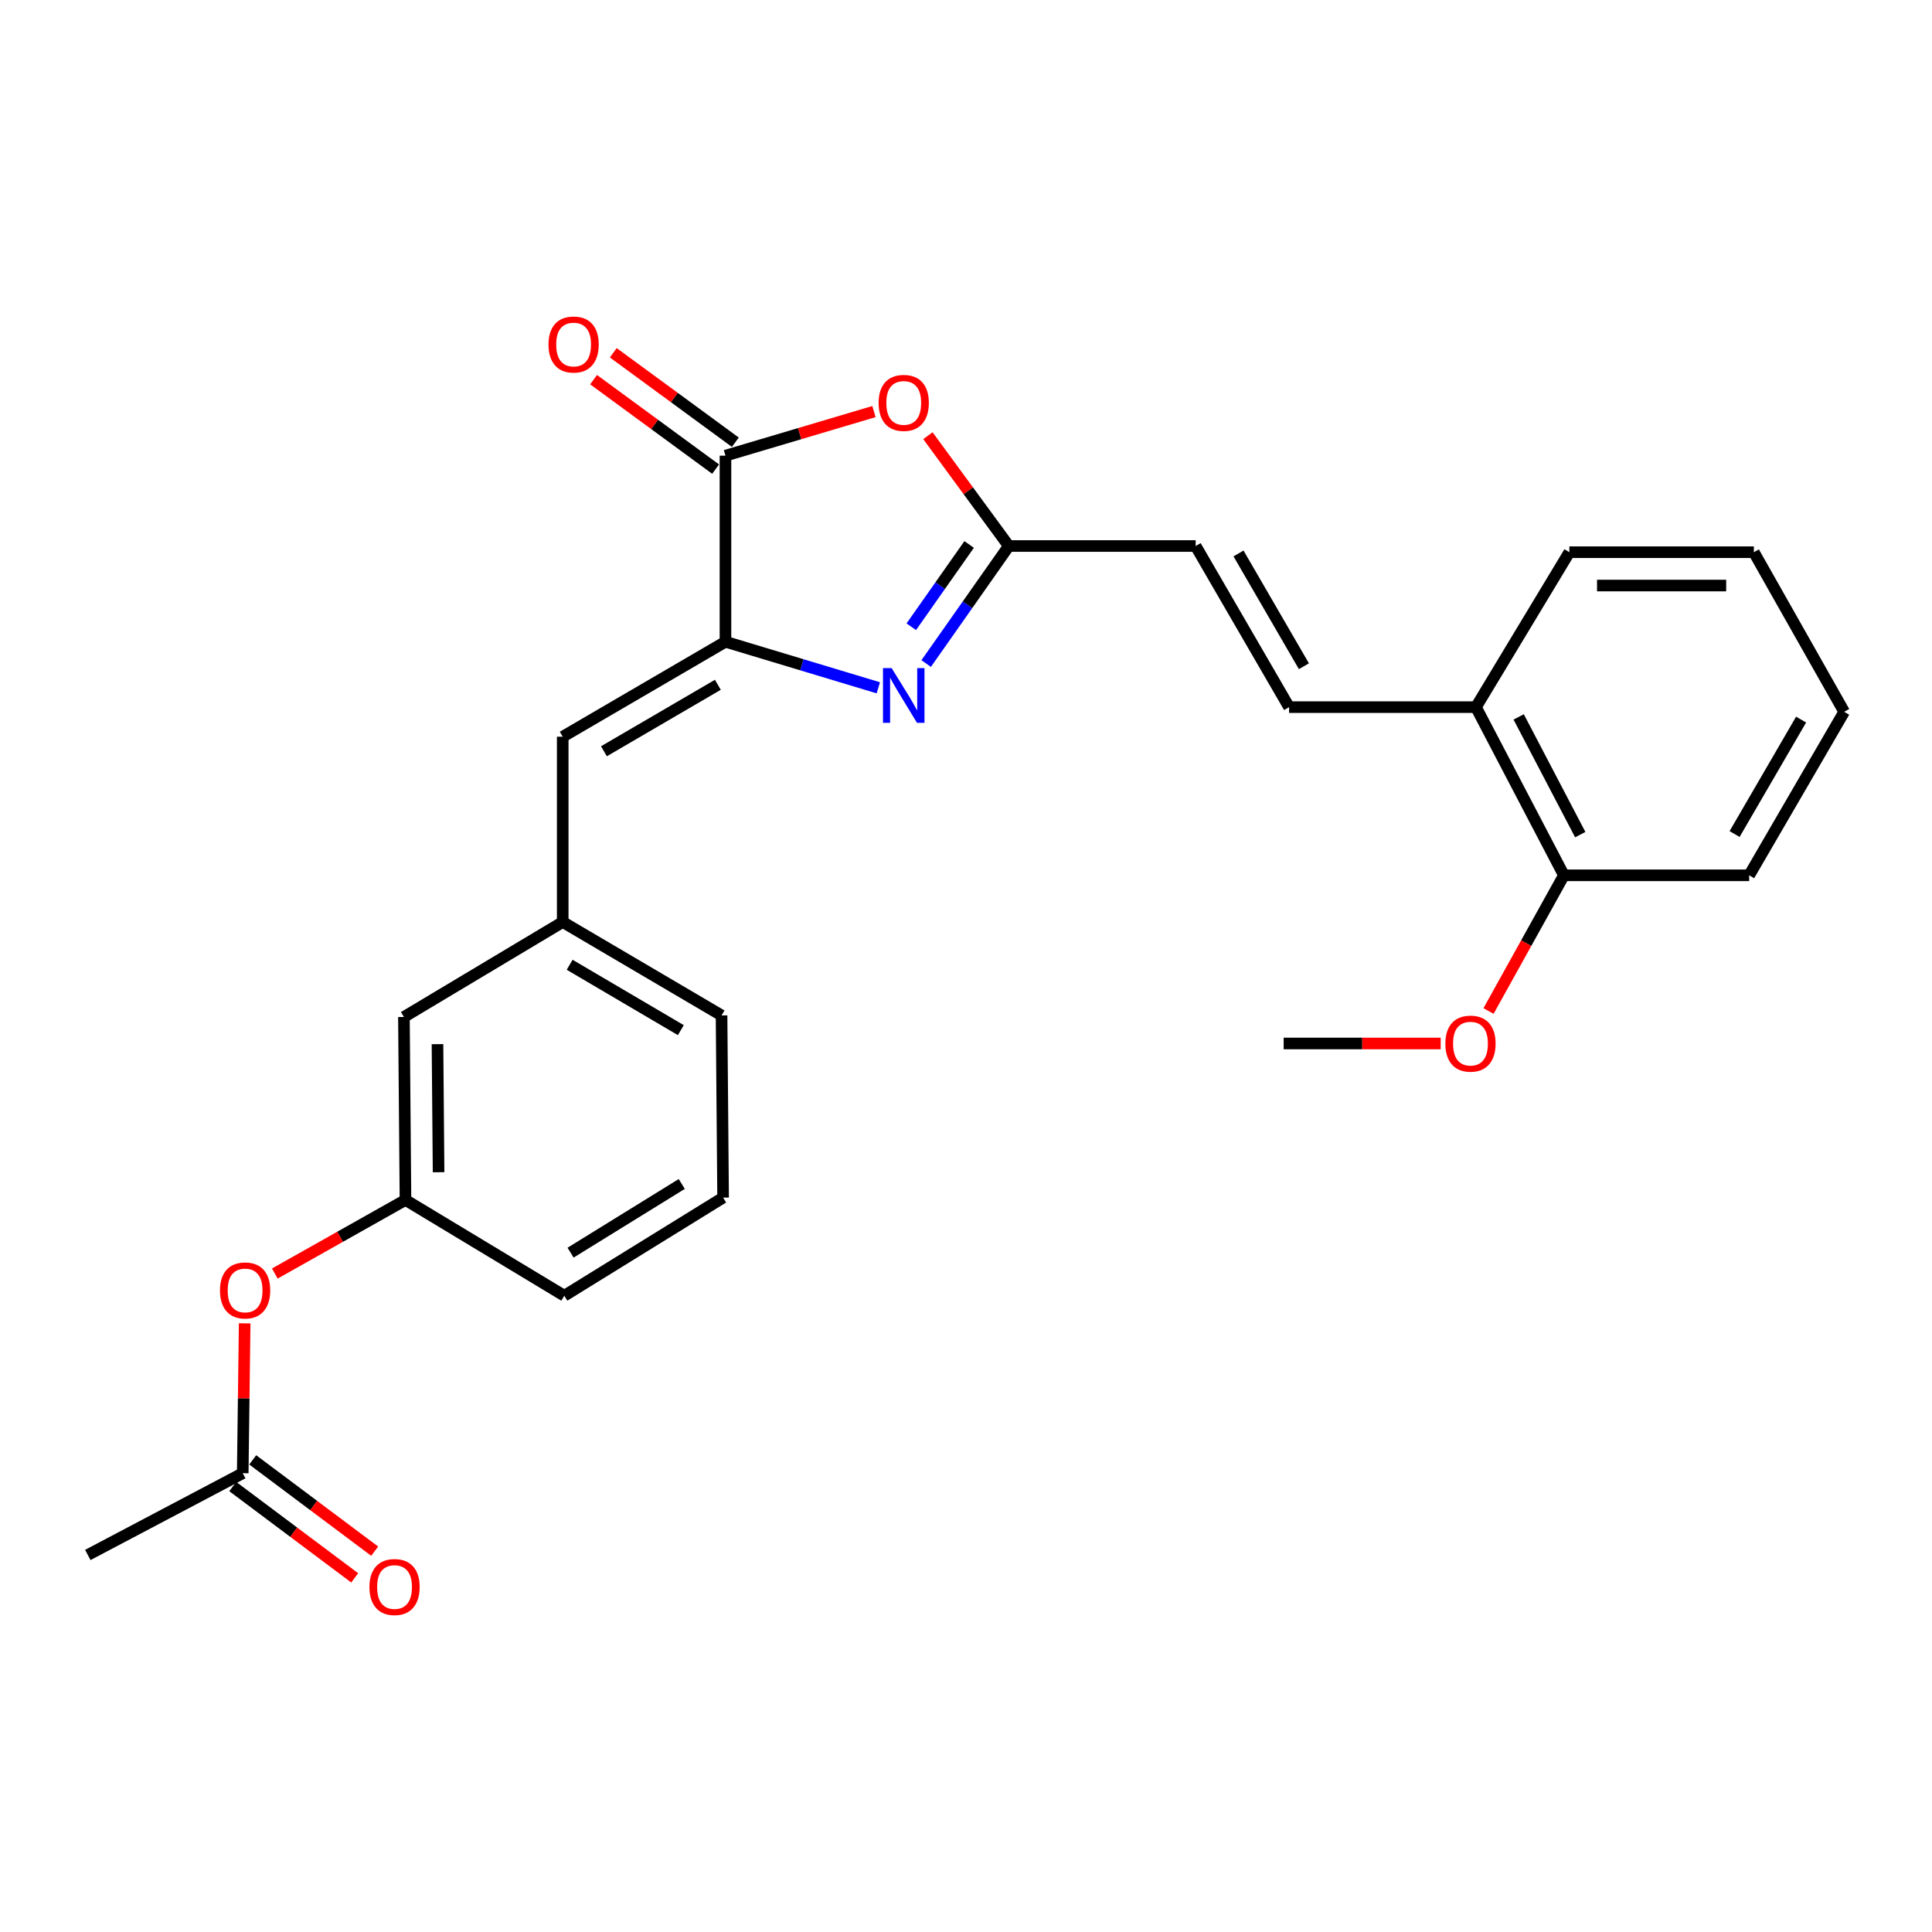 <?xml version='1.0' encoding='iso-8859-1'?>
<svg version='1.1' baseProfile='full'
              xmlns='http://www.w3.org/2000/svg'
                      xmlns:rdkit='http://www.rdkit.org/xml'
                      xmlns:xlink='http://www.w3.org/1999/xlink'
                  xml:space='preserve'
width='1000px' height='1000px' viewBox='0 0 1000 1000'>
<!-- END OF HEADER -->
<rect style='opacity:1.0;fill:#FFFFFF;stroke:none' width='1000' height='1000' x='0' y='0'> </rect>
<path class='bond-0' d='M 375.5,332.17 L 415.06,344.089' style='fill:none;fill-rule:evenodd;stroke:#000000;stroke-width:6px;stroke-linecap:butt;stroke-linejoin:miter;stroke-opacity:1' />
<path class='bond-0' d='M 415.06,344.089 L 454.621,356.009' style='fill:none;fill-rule:evenodd;stroke:#0000FF;stroke-width:6px;stroke-linecap:butt;stroke-linejoin:miter;stroke-opacity:1' />
<path class='bond-1' d='M 375.5,332.17 L 375.5,235.854' style='fill:none;fill-rule:evenodd;stroke:#000000;stroke-width:6px;stroke-linecap:butt;stroke-linejoin:miter;stroke-opacity:1' />
<path class='bond-4' d='M 375.5,332.17 L 291.263,381.32' style='fill:none;fill-rule:evenodd;stroke:#000000;stroke-width:6px;stroke-linecap:butt;stroke-linejoin:miter;stroke-opacity:1' />
<path class='bond-4' d='M 371.56,354.447 L 312.595,388.852' style='fill:none;fill-rule:evenodd;stroke:#000000;stroke-width:6px;stroke-linecap:butt;stroke-linejoin:miter;stroke-opacity:1' />
<path class='bond-3' d='M 479.387,343.447 L 500.771,313.032' style='fill:none;fill-rule:evenodd;stroke:#0000FF;stroke-width:6px;stroke-linecap:butt;stroke-linejoin:miter;stroke-opacity:1' />
<path class='bond-3' d='M 500.771,313.032 L 522.154,282.617' style='fill:none;fill-rule:evenodd;stroke:#000000;stroke-width:6px;stroke-linecap:butt;stroke-linejoin:miter;stroke-opacity:1' />
<path class='bond-3' d='M 471.686,324.398 L 486.655,303.107' style='fill:none;fill-rule:evenodd;stroke:#0000FF;stroke-width:6px;stroke-linecap:butt;stroke-linejoin:miter;stroke-opacity:1' />
<path class='bond-3' d='M 486.655,303.107 L 501.623,281.817' style='fill:none;fill-rule:evenodd;stroke:#000000;stroke-width:6px;stroke-linecap:butt;stroke-linejoin:miter;stroke-opacity:1' />
<path class='bond-2' d='M 375.5,235.854 L 413.932,224.442' style='fill:none;fill-rule:evenodd;stroke:#000000;stroke-width:6px;stroke-linecap:butt;stroke-linejoin:miter;stroke-opacity:1' />
<path class='bond-2' d='M 413.932,224.442 L 452.364,213.03' style='fill:none;fill-rule:evenodd;stroke:#FF0000;stroke-width:6px;stroke-linecap:butt;stroke-linejoin:miter;stroke-opacity:1' />
<path class='bond-8' d='M 380.6,228.895 L 349.019,205.745' style='fill:none;fill-rule:evenodd;stroke:#000000;stroke-width:6px;stroke-linecap:butt;stroke-linejoin:miter;stroke-opacity:1' />
<path class='bond-8' d='M 349.019,205.745 L 317.437,182.595' style='fill:none;fill-rule:evenodd;stroke:#FF0000;stroke-width:6px;stroke-linecap:butt;stroke-linejoin:miter;stroke-opacity:1' />
<path class='bond-8' d='M 370.399,242.813 L 338.817,219.663' style='fill:none;fill-rule:evenodd;stroke:#000000;stroke-width:6px;stroke-linecap:butt;stroke-linejoin:miter;stroke-opacity:1' />
<path class='bond-8' d='M 338.817,219.663 L 307.235,196.513' style='fill:none;fill-rule:evenodd;stroke:#FF0000;stroke-width:6px;stroke-linecap:butt;stroke-linejoin:miter;stroke-opacity:1' />
<path class='bond-26' d='M 480.28,225.515 L 501.217,254.066' style='fill:none;fill-rule:evenodd;stroke:#FF0000;stroke-width:6px;stroke-linecap:butt;stroke-linejoin:miter;stroke-opacity:1' />
<path class='bond-26' d='M 501.217,254.066 L 522.154,282.617' style='fill:none;fill-rule:evenodd;stroke:#000000;stroke-width:6px;stroke-linecap:butt;stroke-linejoin:miter;stroke-opacity:1' />
<path class='bond-5' d='M 522.154,282.617 L 618.873,282.617' style='fill:none;fill-rule:evenodd;stroke:#000000;stroke-width:6px;stroke-linecap:butt;stroke-linejoin:miter;stroke-opacity:1' />
<path class='bond-10' d='M 291.263,381.32 L 291.263,477.233' style='fill:none;fill-rule:evenodd;stroke:#000000;stroke-width:6px;stroke-linecap:butt;stroke-linejoin:miter;stroke-opacity:1' />
<path class='bond-6' d='M 618.873,282.617 L 667.227,366.01' style='fill:none;fill-rule:evenodd;stroke:#000000;stroke-width:6px;stroke-linecap:butt;stroke-linejoin:miter;stroke-opacity:1' />
<path class='bond-6' d='M 641.054,286.47 L 674.902,344.846' style='fill:none;fill-rule:evenodd;stroke:#000000;stroke-width:6px;stroke-linecap:butt;stroke-linejoin:miter;stroke-opacity:1' />
<path class='bond-9' d='M 667.227,366.01 L 763.946,366.01' style='fill:none;fill-rule:evenodd;stroke:#000000;stroke-width:6px;stroke-linecap:butt;stroke-linejoin:miter;stroke-opacity:1' />
<path class='bond-7' d='M 125.636,762.529 L 126.139,723.749' style='fill:none;fill-rule:evenodd;stroke:#000000;stroke-width:6px;stroke-linecap:butt;stroke-linejoin:miter;stroke-opacity:1' />
<path class='bond-7' d='M 126.139,723.749 L 126.641,684.97' style='fill:none;fill-rule:evenodd;stroke:#FF0000;stroke-width:6px;stroke-linecap:butt;stroke-linejoin:miter;stroke-opacity:1' />
<path class='bond-12' d='M 120.465,769.435 L 152.029,793.066' style='fill:none;fill-rule:evenodd;stroke:#000000;stroke-width:6px;stroke-linecap:butt;stroke-linejoin:miter;stroke-opacity:1' />
<path class='bond-12' d='M 152.029,793.066 L 183.592,816.697' style='fill:none;fill-rule:evenodd;stroke:#FF0000;stroke-width:6px;stroke-linecap:butt;stroke-linejoin:miter;stroke-opacity:1' />
<path class='bond-12' d='M 130.807,755.622 L 162.371,779.253' style='fill:none;fill-rule:evenodd;stroke:#000000;stroke-width:6px;stroke-linecap:butt;stroke-linejoin:miter;stroke-opacity:1' />
<path class='bond-12' d='M 162.371,779.253 L 193.934,802.884' style='fill:none;fill-rule:evenodd;stroke:#FF0000;stroke-width:6px;stroke-linecap:butt;stroke-linejoin:miter;stroke-opacity:1' />
<path class='bond-18' d='M 125.636,762.529 L 45.455,804.843' style='fill:none;fill-rule:evenodd;stroke:#000000;stroke-width:6px;stroke-linecap:butt;stroke-linejoin:miter;stroke-opacity:1' />
<path class='bond-14' d='M 763.946,366.01 L 809.472,453.056' style='fill:none;fill-rule:evenodd;stroke:#000000;stroke-width:6px;stroke-linecap:butt;stroke-linejoin:miter;stroke-opacity:1' />
<path class='bond-14' d='M 786.066,371.07 L 817.934,432.002' style='fill:none;fill-rule:evenodd;stroke:#000000;stroke-width:6px;stroke-linecap:butt;stroke-linejoin:miter;stroke-opacity:1' />
<path class='bond-21' d='M 763.946,366.01 L 812.3,285.819' style='fill:none;fill-rule:evenodd;stroke:#000000;stroke-width:6px;stroke-linecap:butt;stroke-linejoin:miter;stroke-opacity:1' />
<path class='bond-15' d='M 291.263,477.233 L 209.068,526.393' style='fill:none;fill-rule:evenodd;stroke:#000000;stroke-width:6px;stroke-linecap:butt;stroke-linejoin:miter;stroke-opacity:1' />
<path class='bond-19' d='M 291.263,477.233 L 373.477,525.578' style='fill:none;fill-rule:evenodd;stroke:#000000;stroke-width:6px;stroke-linecap:butt;stroke-linejoin:miter;stroke-opacity:1' />
<path class='bond-19' d='M 294.848,499.36 L 352.398,533.201' style='fill:none;fill-rule:evenodd;stroke:#000000;stroke-width:6px;stroke-linecap:butt;stroke-linejoin:miter;stroke-opacity:1' />
<path class='bond-11' d='M 142.245,659.179 L 176.059,640.134' style='fill:none;fill-rule:evenodd;stroke:#FF0000;stroke-width:6px;stroke-linecap:butt;stroke-linejoin:miter;stroke-opacity:1' />
<path class='bond-11' d='M 176.059,640.134 L 209.873,621.089' style='fill:none;fill-rule:evenodd;stroke:#000000;stroke-width:6px;stroke-linecap:butt;stroke-linejoin:miter;stroke-opacity:1' />
<path class='bond-13' d='M 209.873,621.089 L 209.068,526.393' style='fill:none;fill-rule:evenodd;stroke:#000000;stroke-width:6px;stroke-linecap:butt;stroke-linejoin:miter;stroke-opacity:1' />
<path class='bond-13' d='M 227.008,606.738 L 226.444,540.451' style='fill:none;fill-rule:evenodd;stroke:#000000;stroke-width:6px;stroke-linecap:butt;stroke-linejoin:miter;stroke-opacity:1' />
<path class='bond-27' d='M 209.873,621.089 L 292.078,670.67' style='fill:none;fill-rule:evenodd;stroke:#000000;stroke-width:6px;stroke-linecap:butt;stroke-linejoin:miter;stroke-opacity:1' />
<path class='bond-16' d='M 809.472,453.056 L 789.964,488.174' style='fill:none;fill-rule:evenodd;stroke:#000000;stroke-width:6px;stroke-linecap:butt;stroke-linejoin:miter;stroke-opacity:1' />
<path class='bond-16' d='M 789.964,488.174 L 770.456,523.292' style='fill:none;fill-rule:evenodd;stroke:#FF0000;stroke-width:6px;stroke-linecap:butt;stroke-linejoin:miter;stroke-opacity:1' />
<path class='bond-22' d='M 809.472,453.056 L 905.367,453.056' style='fill:none;fill-rule:evenodd;stroke:#000000;stroke-width:6px;stroke-linecap:butt;stroke-linejoin:miter;stroke-opacity:1' />
<path class='bond-23' d='M 745.7,540.102 L 705.06,540.102' style='fill:none;fill-rule:evenodd;stroke:#FF0000;stroke-width:6px;stroke-linecap:butt;stroke-linejoin:miter;stroke-opacity:1' />
<path class='bond-23' d='M 705.06,540.102 L 664.419,540.102' style='fill:none;fill-rule:evenodd;stroke:#000000;stroke-width:6px;stroke-linecap:butt;stroke-linejoin:miter;stroke-opacity:1' />
<path class='bond-17' d='M 374.273,619.881 L 373.477,525.578' style='fill:none;fill-rule:evenodd;stroke:#000000;stroke-width:6px;stroke-linecap:butt;stroke-linejoin:miter;stroke-opacity:1' />
<path class='bond-20' d='M 374.273,619.881 L 292.078,670.67' style='fill:none;fill-rule:evenodd;stroke:#000000;stroke-width:6px;stroke-linecap:butt;stroke-linejoin:miter;stroke-opacity:1' />
<path class='bond-20' d='M 352.873,612.82 L 295.336,648.373' style='fill:none;fill-rule:evenodd;stroke:#000000;stroke-width:6px;stroke-linecap:butt;stroke-linejoin:miter;stroke-opacity:1' />
<path class='bond-24' d='M 812.3,285.819 L 907.792,285.819' style='fill:none;fill-rule:evenodd;stroke:#000000;stroke-width:6px;stroke-linecap:butt;stroke-linejoin:miter;stroke-opacity:1' />
<path class='bond-24' d='M 826.624,303.075 L 893.468,303.075' style='fill:none;fill-rule:evenodd;stroke:#000000;stroke-width:6px;stroke-linecap:butt;stroke-linejoin:miter;stroke-opacity:1' />
<path class='bond-28' d='M 905.367,453.056 L 954.545,368.436' style='fill:none;fill-rule:evenodd;stroke:#000000;stroke-width:6px;stroke-linecap:butt;stroke-linejoin:miter;stroke-opacity:1' />
<path class='bond-28' d='M 897.824,431.692 L 932.249,372.458' style='fill:none;fill-rule:evenodd;stroke:#000000;stroke-width:6px;stroke-linecap:butt;stroke-linejoin:miter;stroke-opacity:1' />
<path class='bond-25' d='M 907.792,285.819 L 954.545,368.436' style='fill:none;fill-rule:evenodd;stroke:#000000;stroke-width:6px;stroke-linecap:butt;stroke-linejoin:miter;stroke-opacity:1' />
<path  class='atom-1' d='M 461.51 345.811
L 470.79 360.811
Q 471.71 362.291, 473.19 364.971
Q 474.67 367.651, 474.75 367.811
L 474.75 345.811
L 478.51 345.811
L 478.51 374.131
L 474.63 374.131
L 464.67 357.731
Q 463.51 355.811, 462.27 353.611
Q 461.07 351.411, 460.71 350.731
L 460.71 374.131
L 457.03 374.131
L 457.03 345.811
L 461.51 345.811
' fill='#0000FF'/>
<path  class='atom-3' d='M 454.77 208.536
Q 454.77 201.736, 458.13 197.936
Q 461.49 194.136, 467.77 194.136
Q 474.05 194.136, 477.41 197.936
Q 480.77 201.736, 480.77 208.536
Q 480.77 215.416, 477.37 219.336
Q 473.97 223.216, 467.77 223.216
Q 461.53 223.216, 458.13 219.336
Q 454.77 215.456, 454.77 208.536
M 467.77 220.016
Q 472.09 220.016, 474.41 217.136
Q 476.77 214.216, 476.77 208.536
Q 476.77 202.976, 474.41 200.176
Q 472.09 197.336, 467.77 197.336
Q 463.45 197.336, 461.09 200.136
Q 458.77 202.936, 458.77 208.536
Q 458.77 214.256, 461.09 217.136
Q 463.45 220.016, 467.77 220.016
' fill='#FF0000'/>
<path  class='atom-9' d='M 283.9 178.319
Q 283.9 171.519, 287.26 167.719
Q 290.62 163.919, 296.9 163.919
Q 303.18 163.919, 306.54 167.719
Q 309.9 171.519, 309.9 178.319
Q 309.9 185.199, 306.5 189.119
Q 303.1 192.999, 296.9 192.999
Q 290.66 192.999, 287.26 189.119
Q 283.9 185.239, 283.9 178.319
M 296.9 189.799
Q 301.22 189.799, 303.54 186.919
Q 305.9 183.999, 305.9 178.319
Q 305.9 172.759, 303.54 169.959
Q 301.22 167.119, 296.9 167.119
Q 292.58 167.119, 290.22 169.919
Q 287.9 172.719, 287.9 178.319
Q 287.9 184.039, 290.22 186.919
Q 292.58 189.799, 296.9 189.799
' fill='#FF0000'/>
<path  class='atom-12' d='M 113.863 667.922
Q 113.863 661.122, 117.223 657.322
Q 120.583 653.522, 126.863 653.522
Q 133.143 653.522, 136.503 657.322
Q 139.863 661.122, 139.863 667.922
Q 139.863 674.802, 136.463 678.722
Q 133.063 682.602, 126.863 682.602
Q 120.623 682.602, 117.223 678.722
Q 113.863 674.842, 113.863 667.922
M 126.863 679.402
Q 131.183 679.402, 133.503 676.522
Q 135.863 673.602, 135.863 667.922
Q 135.863 662.362, 133.503 659.562
Q 131.183 656.722, 126.863 656.722
Q 122.543 656.722, 120.183 659.522
Q 117.863 662.322, 117.863 667.922
Q 117.863 673.642, 120.183 676.522
Q 122.543 679.402, 126.863 679.402
' fill='#FF0000'/>
<path  class='atom-13' d='M 191.217 821.441
Q 191.217 814.641, 194.577 810.841
Q 197.937 807.041, 204.217 807.041
Q 210.497 807.041, 213.857 810.841
Q 217.217 814.641, 217.217 821.441
Q 217.217 828.321, 213.817 832.241
Q 210.417 836.121, 204.217 836.121
Q 197.977 836.121, 194.577 832.241
Q 191.217 828.361, 191.217 821.441
M 204.217 832.921
Q 208.537 832.921, 210.857 830.041
Q 213.217 827.121, 213.217 821.441
Q 213.217 815.881, 210.857 813.081
Q 208.537 810.241, 204.217 810.241
Q 199.897 810.241, 197.537 813.041
Q 195.217 815.841, 195.217 821.441
Q 195.217 827.161, 197.537 830.041
Q 199.897 832.921, 204.217 832.921
' fill='#FF0000'/>
<path  class='atom-17' d='M 748.118 540.182
Q 748.118 533.382, 751.478 529.582
Q 754.838 525.782, 761.118 525.782
Q 767.398 525.782, 770.758 529.582
Q 774.118 533.382, 774.118 540.182
Q 774.118 547.062, 770.718 550.982
Q 767.318 554.862, 761.118 554.862
Q 754.878 554.862, 751.478 550.982
Q 748.118 547.102, 748.118 540.182
M 761.118 551.662
Q 765.438 551.662, 767.758 548.782
Q 770.118 545.862, 770.118 540.182
Q 770.118 534.622, 767.758 531.822
Q 765.438 528.982, 761.118 528.982
Q 756.798 528.982, 754.438 531.782
Q 752.118 534.582, 752.118 540.182
Q 752.118 545.902, 754.438 548.782
Q 756.798 551.662, 761.118 551.662
' fill='#FF0000'/>
</svg>
